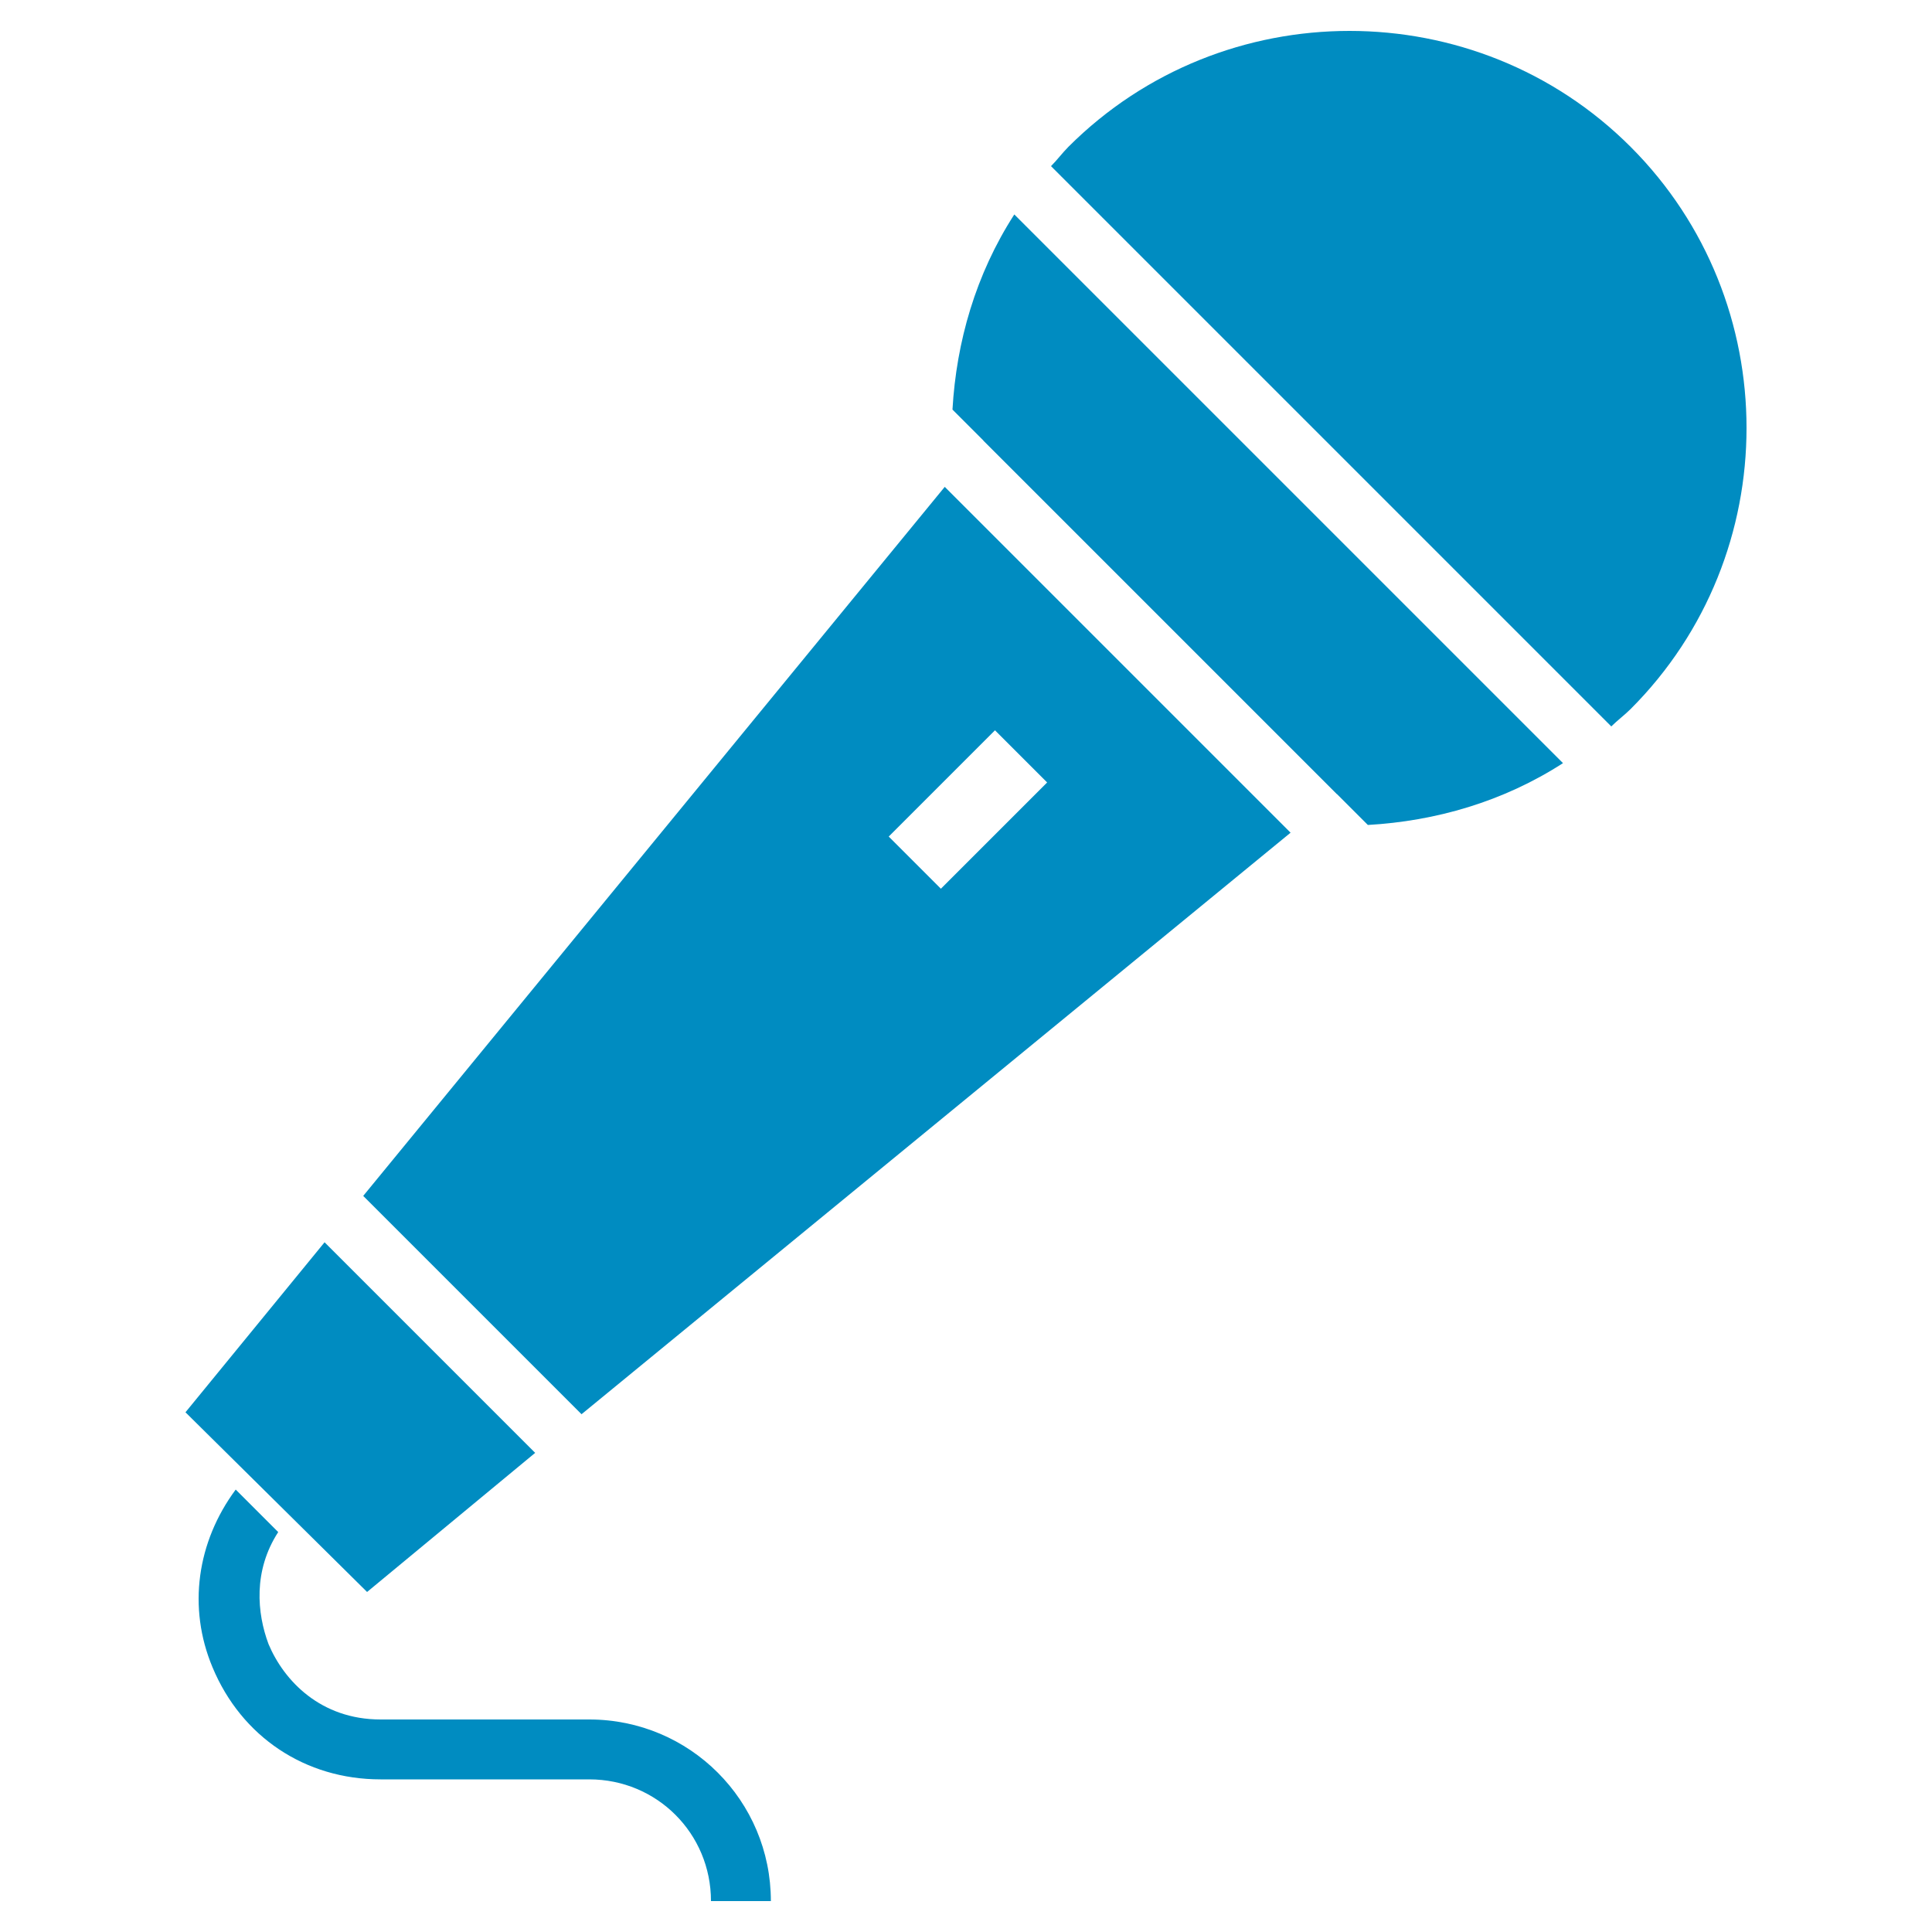 <?xml version="1.0" encoding="utf-8"?>
<!-- Generator: Adobe Illustrator 23.1.0, SVG Export Plug-In . SVG Version: 6.00 Build 0)  -->
<svg version="1.1" id="Layer_1" xmlns="http://www.w3.org/2000/svg" xmlns:xlink="http://www.w3.org/1999/xlink" x="0px" y="0px"
	 width="100px" height="100px" viewBox="0 0 100 100" style="enable-background:new 0 0 100 100;" xml:space="preserve">
<style type="text/css">
	.st0{fill:#008CC1;}
</style>
<g>
	<path class="st0" d="M12.2,77.1c-2,2.7-2.5,6.1-1.2,9.2c1.5,3.6,4.8,5.8,8.7,5.8h10.8c3.5,0,6.3,2.8,6.3,6.3h3.1
		c0-5.2-4.2-9.4-9.4-9.4H19.7c-3.1,0-5-2-5.8-3.9c-0.6-1.6-0.8-3.8,0.5-5.8"/>
	<g>
		<path class="st0" d="M83.4,37.6c0.3-0.3,0.7-0.6,1-0.9c8-8,8-21.1,0-29.1c-8-8-21.1-8-29.1,0c-0.3,0.3-0.6,0.7-0.9,1L83.4,37.6z"
			/>
		<path class="st0" d="M52.5,11.1c-2,3.1-3,6.6-3.2,10.1l21.5,21.5c3.5-0.2,7-1.2,10.1-3.2L52.5,11.1z"/>
	</g>
	<g>
		<polygon class="st0" points="69.2,41.1 70.5,40 51.9,21.5 50.9,22.8 		"/>
		<polygon class="st0" points="9.6,73.1 19,82.4 27.7,75.2 16.8,64.3 		"/>
	</g>
	<g>
		<path class="st0" d="M48.9,25.2L18.8,61.9l11.3,11.3l36.7-30.1L48.9,25.2z M48.7,46L46,43.3l5.5-5.5l2.7,2.7L48.7,46z"/>
	</g>
</g>
</svg>
